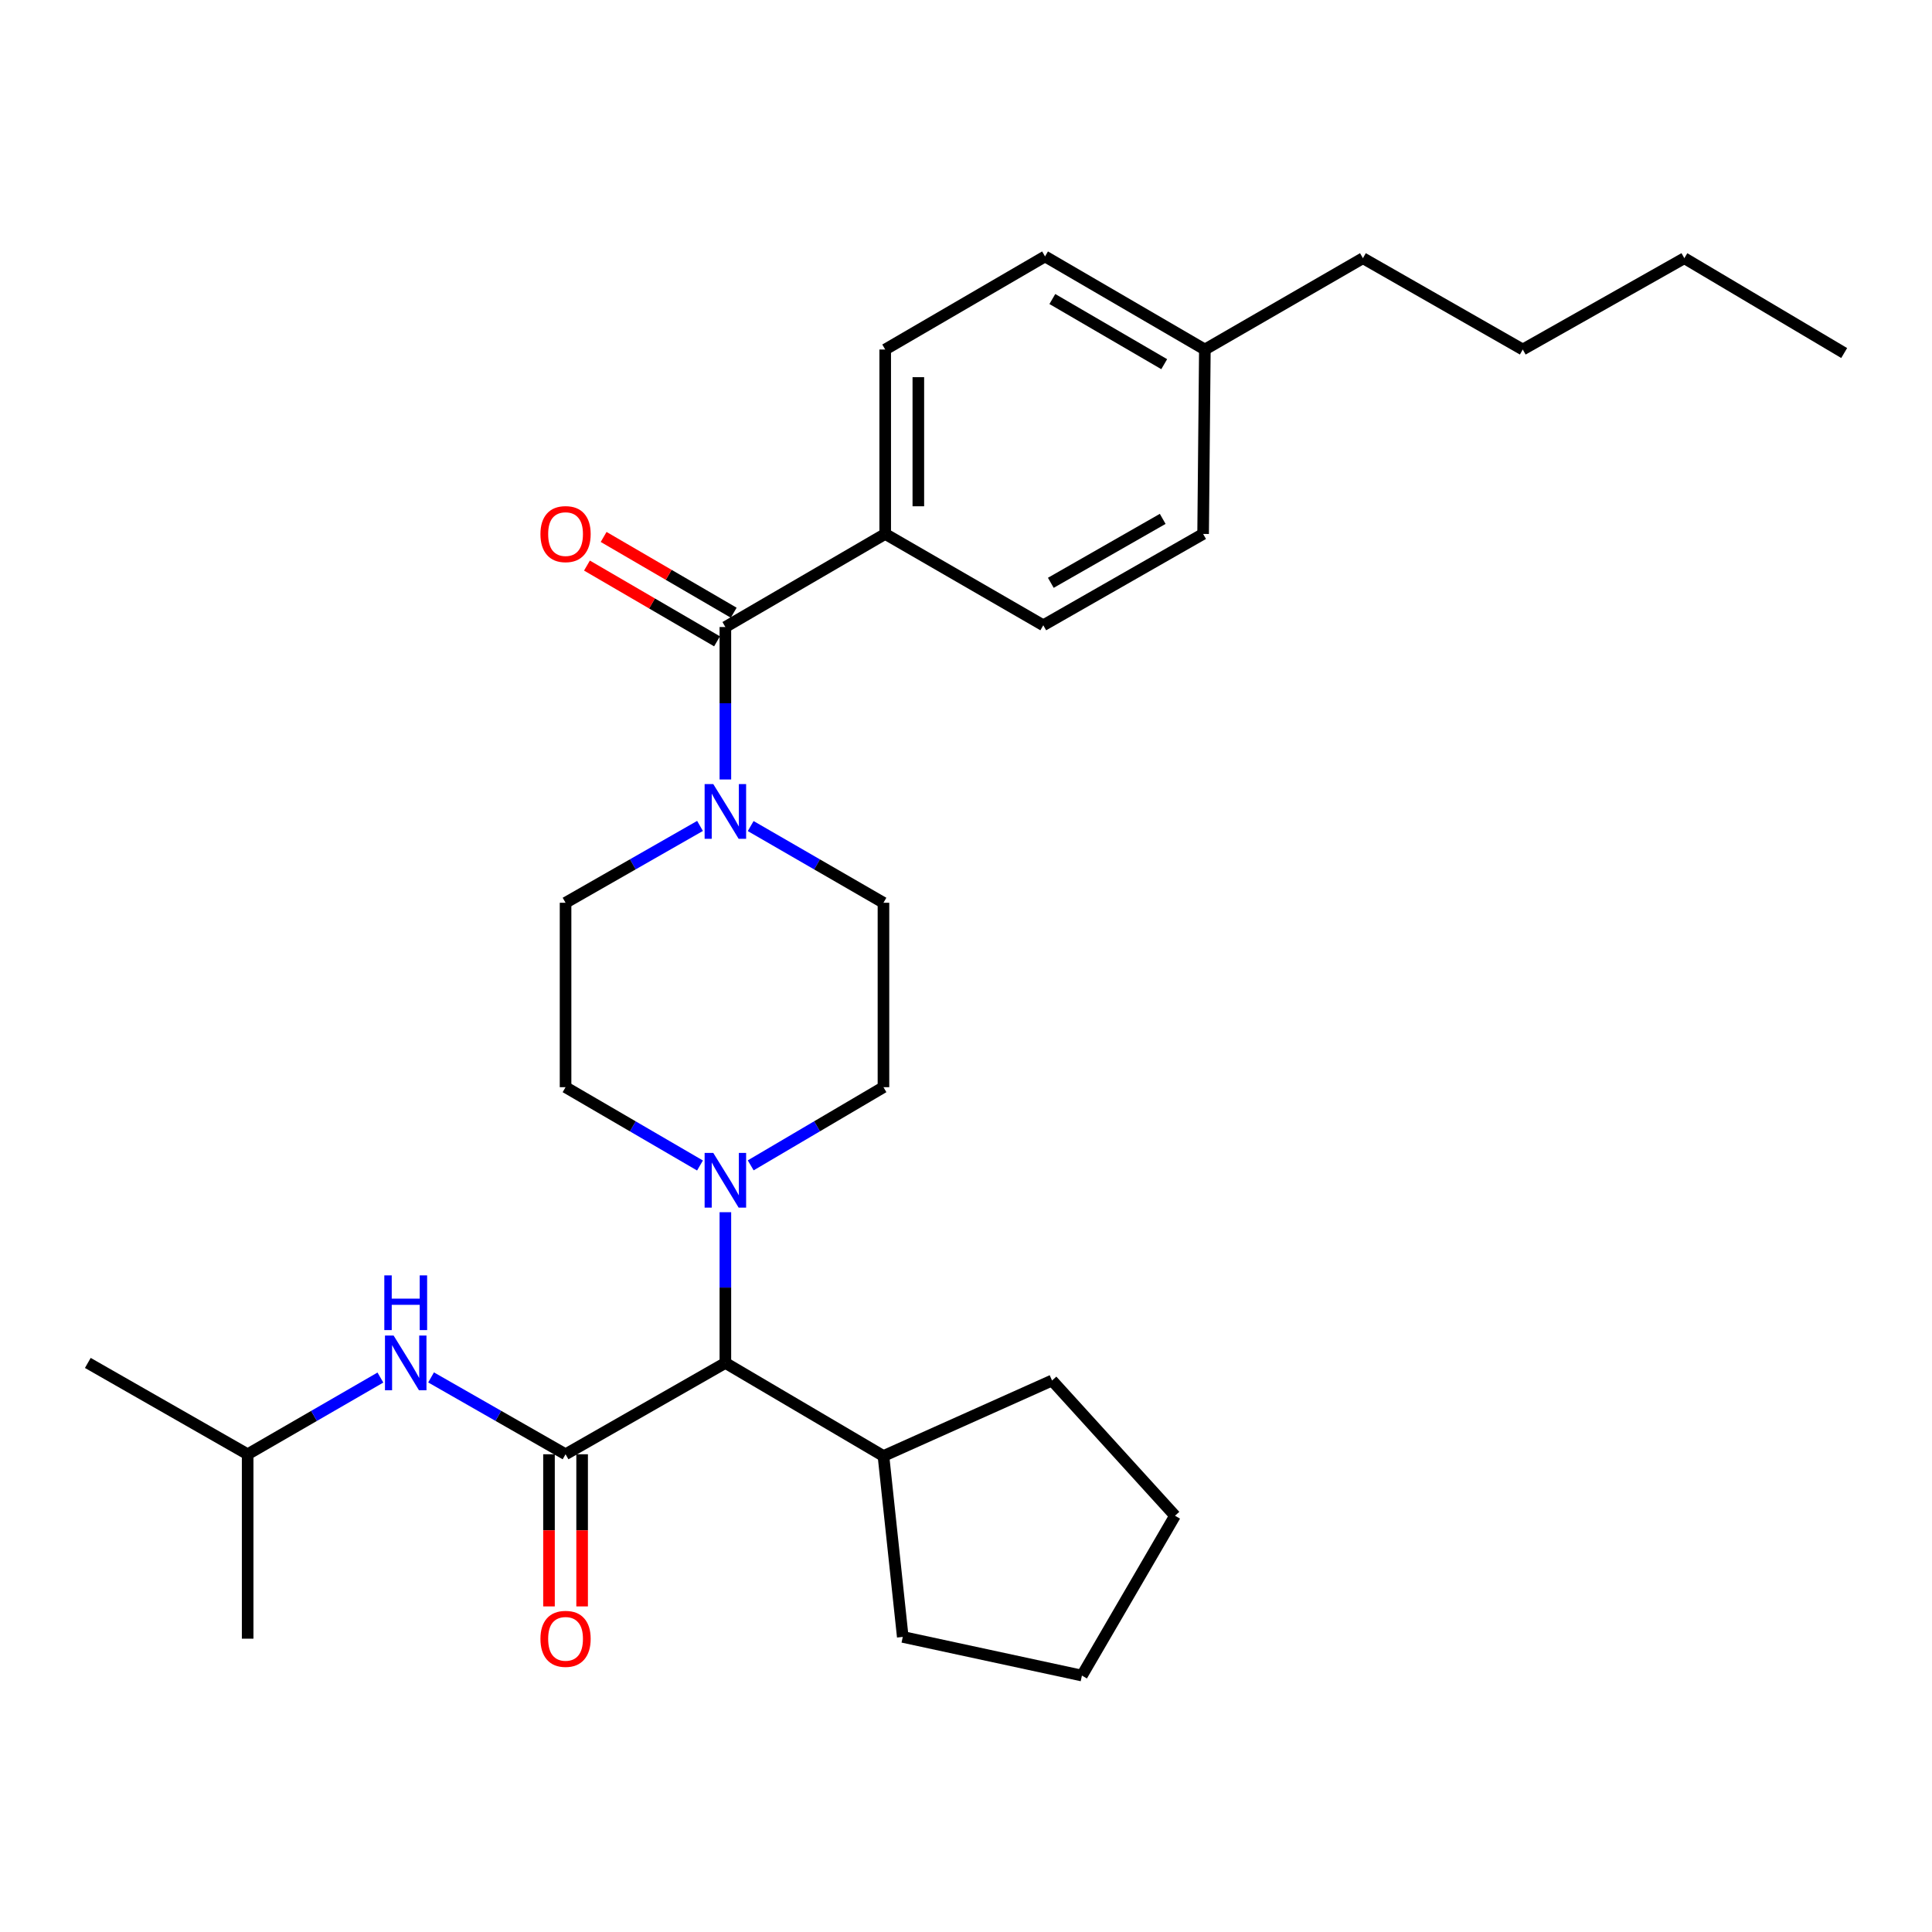 <?xml version='1.0' encoding='iso-8859-1'?>
<svg version='1.1' baseProfile='full'
              xmlns='http://www.w3.org/2000/svg'
                      xmlns:rdkit='http://www.rdkit.org/xml'
                      xmlns:xlink='http://www.w3.org/1999/xlink'
                  xml:space='preserve'
width='1000px' height='1000px' viewBox='0 0 1000 1000'>
<!-- END OF HEADER -->
<rect style='opacity:1.0;fill:#FFFFFF;stroke:none' width='1000' height='1000' x='0' y='0'> </rect>
<path class='bond-0' d='M 458.182,276.366 L 458.182,180.909' style='fill:none;fill-rule:evenodd;stroke:#000000;stroke-width:6px;stroke-linecap:butt;stroke-linejoin:miter;stroke-opacity:1' />
<path class='bond-0' d='M 475.329,262.048 L 475.329,195.228' style='fill:none;fill-rule:evenodd;stroke:#000000;stroke-width:6px;stroke-linecap:butt;stroke-linejoin:miter;stroke-opacity:1' />
<path class='bond-1' d='M 458.182,276.366 L 539.998,323.642' style='fill:none;fill-rule:evenodd;stroke:#000000;stroke-width:6px;stroke-linecap:butt;stroke-linejoin:miter;stroke-opacity:1' />
<path class='bond-2' d='M 458.182,276.366 L 375.452,324.547' style='fill:none;fill-rule:evenodd;stroke:#000000;stroke-width:6px;stroke-linecap:butt;stroke-linejoin:miter;stroke-opacity:1' />
<path class='bond-3' d='M 388.554,427.572 L 422.916,447.421' style='fill:none;fill-rule:evenodd;stroke:#0000FF;stroke-width:6px;stroke-linecap:butt;stroke-linejoin:miter;stroke-opacity:1' />
<path class='bond-3' d='M 422.916,447.421 L 457.277,467.27' style='fill:none;fill-rule:evenodd;stroke:#000000;stroke-width:6px;stroke-linecap:butt;stroke-linejoin:miter;stroke-opacity:1' />
<path class='bond-4' d='M 375.452,403.457 L 375.452,364.002' style='fill:none;fill-rule:evenodd;stroke:#0000FF;stroke-width:6px;stroke-linecap:butt;stroke-linejoin:miter;stroke-opacity:1' />
<path class='bond-4' d='M 375.452,364.002 L 375.452,324.547' style='fill:none;fill-rule:evenodd;stroke:#000000;stroke-width:6px;stroke-linecap:butt;stroke-linejoin:miter;stroke-opacity:1' />
<path class='bond-5' d='M 362.33,427.501 L 327.531,447.386' style='fill:none;fill-rule:evenodd;stroke:#0000FF;stroke-width:6px;stroke-linecap:butt;stroke-linejoin:miter;stroke-opacity:1' />
<path class='bond-5' d='M 327.531,447.386 L 292.731,467.27' style='fill:none;fill-rule:evenodd;stroke:#000000;stroke-width:6px;stroke-linecap:butt;stroke-linejoin:miter;stroke-opacity:1' />
<path class='bond-6' d='M 379.767,317.139 L 346.103,297.531' style='fill:none;fill-rule:evenodd;stroke:#000000;stroke-width:6px;stroke-linecap:butt;stroke-linejoin:miter;stroke-opacity:1' />
<path class='bond-6' d='M 346.103,297.531 L 312.439,277.924' style='fill:none;fill-rule:evenodd;stroke:#FF0000;stroke-width:6px;stroke-linecap:butt;stroke-linejoin:miter;stroke-opacity:1' />
<path class='bond-6' d='M 371.137,331.955 L 337.473,312.347' style='fill:none;fill-rule:evenodd;stroke:#000000;stroke-width:6px;stroke-linecap:butt;stroke-linejoin:miter;stroke-opacity:1' />
<path class='bond-6' d='M 337.473,312.347 L 303.81,292.74' style='fill:none;fill-rule:evenodd;stroke:#FF0000;stroke-width:6px;stroke-linecap:butt;stroke-linejoin:miter;stroke-opacity:1' />
<path class='bond-7' d='M 458.182,180.909 L 540.913,132.729' style='fill:none;fill-rule:evenodd;stroke:#000000;stroke-width:6px;stroke-linecap:butt;stroke-linejoin:miter;stroke-opacity:1' />
<path class='bond-8' d='M 539.998,323.642 L 622.729,276.366' style='fill:none;fill-rule:evenodd;stroke:#000000;stroke-width:6px;stroke-linecap:butt;stroke-linejoin:miter;stroke-opacity:1' />
<path class='bond-8' d='M 543.901,301.664 L 601.812,268.57' style='fill:none;fill-rule:evenodd;stroke:#000000;stroke-width:6px;stroke-linecap:butt;stroke-linejoin:miter;stroke-opacity:1' />
<path class='bond-9' d='M 128.185,752.725 L 162.542,732.873' style='fill:none;fill-rule:evenodd;stroke:#000000;stroke-width:6px;stroke-linecap:butt;stroke-linejoin:miter;stroke-opacity:1' />
<path class='bond-9' d='M 162.542,732.873 L 196.898,713.02' style='fill:none;fill-rule:evenodd;stroke:#0000FF;stroke-width:6px;stroke-linecap:butt;stroke-linejoin:miter;stroke-opacity:1' />
<path class='bond-10' d='M 128.185,752.725 L 128.185,848.182' style='fill:none;fill-rule:evenodd;stroke:#000000;stroke-width:6px;stroke-linecap:butt;stroke-linejoin:miter;stroke-opacity:1' />
<path class='bond-11' d='M 128.185,752.725 L 45.455,705.449' style='fill:none;fill-rule:evenodd;stroke:#000000;stroke-width:6px;stroke-linecap:butt;stroke-linejoin:miter;stroke-opacity:1' />
<path class='bond-12' d='M 292.731,752.725 L 257.927,732.837' style='fill:none;fill-rule:evenodd;stroke:#000000;stroke-width:6px;stroke-linecap:butt;stroke-linejoin:miter;stroke-opacity:1' />
<path class='bond-12' d='M 257.927,732.837 L 223.123,712.948' style='fill:none;fill-rule:evenodd;stroke:#0000FF;stroke-width:6px;stroke-linecap:butt;stroke-linejoin:miter;stroke-opacity:1' />
<path class='bond-13' d='M 284.158,752.725 L 284.158,792.1' style='fill:none;fill-rule:evenodd;stroke:#000000;stroke-width:6px;stroke-linecap:butt;stroke-linejoin:miter;stroke-opacity:1' />
<path class='bond-13' d='M 284.158,792.1 L 284.158,831.476' style='fill:none;fill-rule:evenodd;stroke:#FF0000;stroke-width:6px;stroke-linecap:butt;stroke-linejoin:miter;stroke-opacity:1' />
<path class='bond-13' d='M 301.304,752.725 L 301.304,792.1' style='fill:none;fill-rule:evenodd;stroke:#000000;stroke-width:6px;stroke-linecap:butt;stroke-linejoin:miter;stroke-opacity:1' />
<path class='bond-13' d='M 301.304,792.1 L 301.304,831.476' style='fill:none;fill-rule:evenodd;stroke:#FF0000;stroke-width:6px;stroke-linecap:butt;stroke-linejoin:miter;stroke-opacity:1' />
<path class='bond-14' d='M 292.731,752.725 L 375.452,705.449' style='fill:none;fill-rule:evenodd;stroke:#000000;stroke-width:6px;stroke-linecap:butt;stroke-linejoin:miter;stroke-opacity:1' />
<path class='bond-15' d='M 362.319,603.258 L 327.525,582.992' style='fill:none;fill-rule:evenodd;stroke:#0000FF;stroke-width:6px;stroke-linecap:butt;stroke-linejoin:miter;stroke-opacity:1' />
<path class='bond-15' d='M 327.525,582.992 L 292.731,562.726' style='fill:none;fill-rule:evenodd;stroke:#000000;stroke-width:6px;stroke-linecap:butt;stroke-linejoin:miter;stroke-opacity:1' />
<path class='bond-16' d='M 375.452,627.431 L 375.452,666.44' style='fill:none;fill-rule:evenodd;stroke:#0000FF;stroke-width:6px;stroke-linecap:butt;stroke-linejoin:miter;stroke-opacity:1' />
<path class='bond-16' d='M 375.452,666.44 L 375.452,705.449' style='fill:none;fill-rule:evenodd;stroke:#000000;stroke-width:6px;stroke-linecap:butt;stroke-linejoin:miter;stroke-opacity:1' />
<path class='bond-17' d='M 388.566,603.185 L 422.922,582.956' style='fill:none;fill-rule:evenodd;stroke:#0000FF;stroke-width:6px;stroke-linecap:butt;stroke-linejoin:miter;stroke-opacity:1' />
<path class='bond-17' d='M 422.922,582.956 L 457.277,562.726' style='fill:none;fill-rule:evenodd;stroke:#000000;stroke-width:6px;stroke-linecap:butt;stroke-linejoin:miter;stroke-opacity:1' />
<path class='bond-18' d='M 292.731,467.27 L 292.731,562.726' style='fill:none;fill-rule:evenodd;stroke:#000000;stroke-width:6px;stroke-linecap:butt;stroke-linejoin:miter;stroke-opacity:1' />
<path class='bond-19' d='M 375.452,705.449 L 457.277,753.63' style='fill:none;fill-rule:evenodd;stroke:#000000;stroke-width:6px;stroke-linecap:butt;stroke-linejoin:miter;stroke-opacity:1' />
<path class='bond-20' d='M 457.277,753.63 L 467.27,847.267' style='fill:none;fill-rule:evenodd;stroke:#000000;stroke-width:6px;stroke-linecap:butt;stroke-linejoin:miter;stroke-opacity:1' />
<path class='bond-21' d='M 457.277,753.63 L 544.542,714.546' style='fill:none;fill-rule:evenodd;stroke:#000000;stroke-width:6px;stroke-linecap:butt;stroke-linejoin:miter;stroke-opacity:1' />
<path class='bond-22' d='M 467.27,847.267 L 560.002,867.271' style='fill:none;fill-rule:evenodd;stroke:#000000;stroke-width:6px;stroke-linecap:butt;stroke-linejoin:miter;stroke-opacity:1' />
<path class='bond-23' d='M 560.002,867.271 L 608.183,784.541' style='fill:none;fill-rule:evenodd;stroke:#000000;stroke-width:6px;stroke-linecap:butt;stroke-linejoin:miter;stroke-opacity:1' />
<path class='bond-24' d='M 608.183,784.541 L 544.542,714.546' style='fill:none;fill-rule:evenodd;stroke:#000000;stroke-width:6px;stroke-linecap:butt;stroke-linejoin:miter;stroke-opacity:1' />
<path class='bond-25' d='M 457.277,562.726 L 457.277,467.27' style='fill:none;fill-rule:evenodd;stroke:#000000;stroke-width:6px;stroke-linecap:butt;stroke-linejoin:miter;stroke-opacity:1' />
<path class='bond-26' d='M 540.913,132.729 L 623.634,180.909' style='fill:none;fill-rule:evenodd;stroke:#000000;stroke-width:6px;stroke-linecap:butt;stroke-linejoin:miter;stroke-opacity:1' />
<path class='bond-26' d='M 544.691,154.772 L 602.596,188.499' style='fill:none;fill-rule:evenodd;stroke:#000000;stroke-width:6px;stroke-linecap:butt;stroke-linejoin:miter;stroke-opacity:1' />
<path class='bond-27' d='M 622.729,276.366 L 623.634,180.909' style='fill:none;fill-rule:evenodd;stroke:#000000;stroke-width:6px;stroke-linecap:butt;stroke-linejoin:miter;stroke-opacity:1' />
<path class='bond-28' d='M 623.634,180.909 L 705.449,133.643' style='fill:none;fill-rule:evenodd;stroke:#000000;stroke-width:6px;stroke-linecap:butt;stroke-linejoin:miter;stroke-opacity:1' />
<path class='bond-29' d='M 705.449,133.643 L 788.18,180.909' style='fill:none;fill-rule:evenodd;stroke:#000000;stroke-width:6px;stroke-linecap:butt;stroke-linejoin:miter;stroke-opacity:1' />
<path class='bond-30' d='M 788.18,180.909 L 871.815,133.643' style='fill:none;fill-rule:evenodd;stroke:#000000;stroke-width:6px;stroke-linecap:butt;stroke-linejoin:miter;stroke-opacity:1' />
<path class='bond-31' d='M 871.815,133.643 L 954.545,182.729' style='fill:none;fill-rule:evenodd;stroke:#000000;stroke-width:6px;stroke-linecap:butt;stroke-linejoin:miter;stroke-opacity:1' />
<path  class='atom-1' d='M 369.192 405.844
L 378.472 420.844
Q 379.392 422.324, 380.872 425.004
Q 382.352 427.684, 382.432 427.844
L 382.432 405.844
L 386.192 405.844
L 386.192 434.164
L 382.312 434.164
L 372.352 417.764
Q 371.192 415.844, 369.952 413.644
Q 368.752 411.444, 368.392 410.764
L 368.392 434.164
L 364.712 434.164
L 364.712 405.844
L 369.192 405.844
' fill='#0000FF'/>
<path  class='atom-3' d='M 279.731 276.446
Q 279.731 269.646, 283.091 265.846
Q 286.451 262.046, 292.731 262.046
Q 299.011 262.046, 302.371 265.846
Q 305.731 269.646, 305.731 276.446
Q 305.731 283.326, 302.331 287.246
Q 298.931 291.126, 292.731 291.126
Q 286.491 291.126, 283.091 287.246
Q 279.731 283.366, 279.731 276.446
M 292.731 287.926
Q 297.051 287.926, 299.371 285.046
Q 301.731 282.126, 301.731 276.446
Q 301.731 270.886, 299.371 268.086
Q 297.051 265.246, 292.731 265.246
Q 288.411 265.246, 286.051 268.046
Q 283.731 270.846, 283.731 276.446
Q 283.731 282.166, 286.051 285.046
Q 288.411 287.926, 292.731 287.926
' fill='#FF0000'/>
<path  class='atom-8' d='M 203.741 691.289
L 213.021 706.289
Q 213.941 707.769, 215.421 710.449
Q 216.901 713.129, 216.981 713.289
L 216.981 691.289
L 220.741 691.289
L 220.741 719.609
L 216.861 719.609
L 206.901 703.209
Q 205.741 701.289, 204.501 699.089
Q 203.301 696.889, 202.941 696.209
L 202.941 719.609
L 199.261 719.609
L 199.261 691.289
L 203.741 691.289
' fill='#0000FF'/>
<path  class='atom-8' d='M 198.921 660.137
L 202.761 660.137
L 202.761 672.177
L 217.241 672.177
L 217.241 660.137
L 221.081 660.137
L 221.081 688.457
L 217.241 688.457
L 217.241 675.377
L 202.761 675.377
L 202.761 688.457
L 198.921 688.457
L 198.921 660.137
' fill='#0000FF'/>
<path  class='atom-9' d='M 279.731 848.262
Q 279.731 841.462, 283.091 837.662
Q 286.451 833.862, 292.731 833.862
Q 299.011 833.862, 302.371 837.662
Q 305.731 841.462, 305.731 848.262
Q 305.731 855.142, 302.331 859.062
Q 298.931 862.942, 292.731 862.942
Q 286.491 862.942, 283.091 859.062
Q 279.731 855.182, 279.731 848.262
M 292.731 859.742
Q 297.051 859.742, 299.371 856.862
Q 301.731 853.942, 301.731 848.262
Q 301.731 842.702, 299.371 839.902
Q 297.051 837.062, 292.731 837.062
Q 288.411 837.062, 286.051 839.862
Q 283.731 842.662, 283.731 848.262
Q 283.731 853.982, 286.051 856.862
Q 288.411 859.742, 292.731 859.742
' fill='#FF0000'/>
<path  class='atom-11' d='M 369.192 596.747
L 378.472 611.747
Q 379.392 613.227, 380.872 615.907
Q 382.352 618.587, 382.432 618.747
L 382.432 596.747
L 386.192 596.747
L 386.192 625.067
L 382.312 625.067
L 372.352 608.667
Q 371.192 606.747, 369.952 604.547
Q 368.752 602.347, 368.392 601.667
L 368.392 625.067
L 364.712 625.067
L 364.712 596.747
L 369.192 596.747
' fill='#0000FF'/>
</svg>
